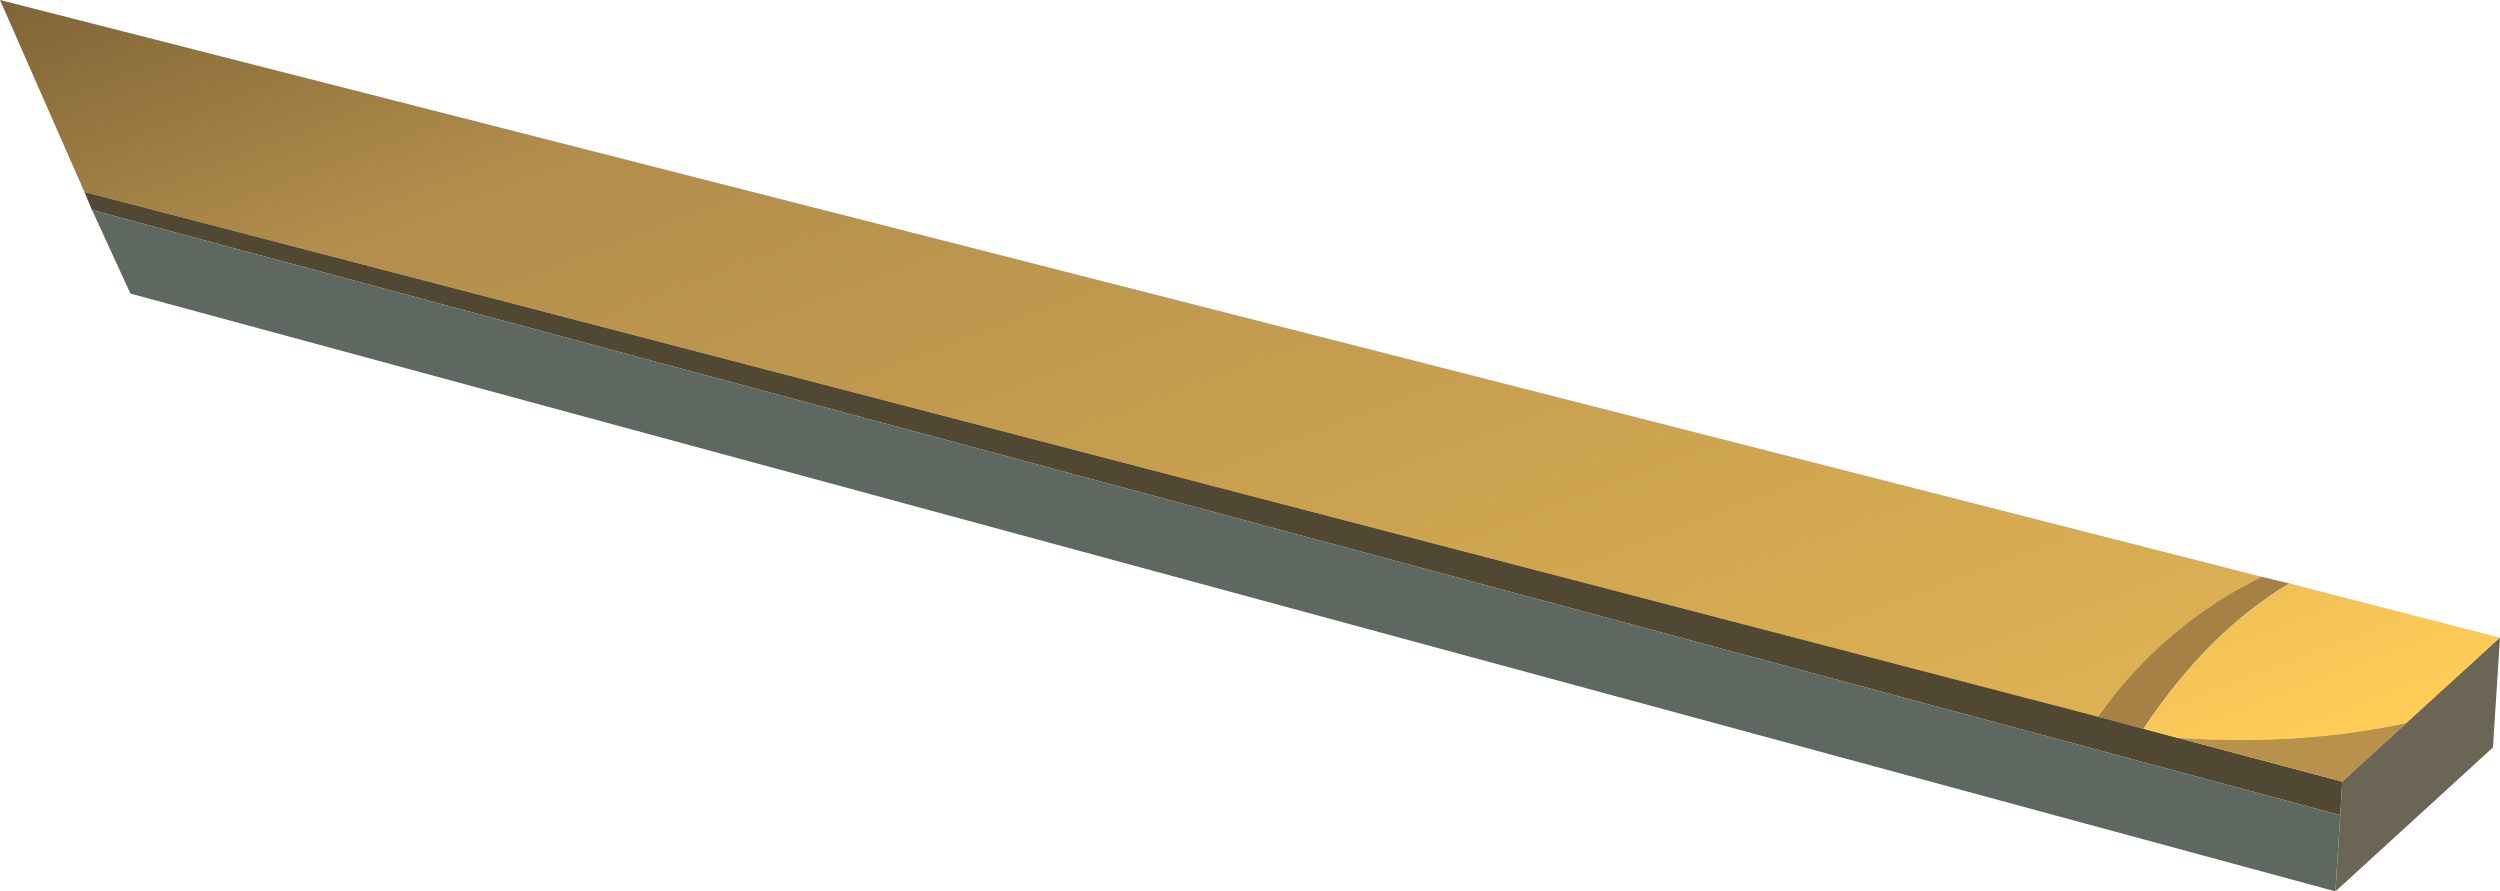 <?xml version="1.0" encoding="UTF-8" standalone="no"?>
<svg xmlns:xlink="http://www.w3.org/1999/xlink" height="157.9px" width="442.85px" xmlns="http://www.w3.org/2000/svg">
  <g transform="matrix(1.0, 0.0, 0.0, 1.0, 221.4, 78.95)">
    <path d="M150.25 48.0 L-206.45 -44.95 -221.4 -78.95 179.15 23.2 174.05 26.0 Q159.7 34.5 150.25 48.0" fill="url(#gradient0)" fill-rule="evenodd" stroke="none"/>
    <path d="M158.3 50.15 L150.25 48.0 Q159.7 34.5 174.05 26.0 L179.15 23.2 184.15 24.4 Q169.7 33.0 158.3 50.15" fill="#a68146" fill-rule="evenodd" stroke="none"/>
    <path d="M158.3 50.15 L164.35 51.75 193.5 59.5 193.15 65.45 -205.1 -41.75 -206.45 -44.95 150.25 48.0 158.3 50.15" fill="#514833" fill-rule="evenodd" stroke="none"/>
    <path d="M164.35 51.75 L158.3 50.15 Q169.7 33.0 184.15 24.4 L221.45 34.0 204.9 49.1 Q186.2 53.2 164.35 51.75" fill="url(#gradient1)" fill-rule="evenodd" stroke="none"/>
    <path d="M193.5 59.5 L164.35 51.75 Q186.2 53.2 204.9 49.1 L193.5 59.5" fill="#b8914d" fill-rule="evenodd" stroke="none"/>
    <path d="M193.15 65.45 L193.5 59.5 204.9 49.1 221.45 34.0 220.2 53.45 192.3 78.95 193.15 65.45" fill="#6a6554" fill-rule="evenodd" stroke="none"/>
    <path d="M-205.1 -41.75 L193.15 65.45 192.3 78.95 -198.3 -26.95 -205.1 -41.75" fill="#5e6861" fill-rule="evenodd" stroke="none"/>
  </g>
  <defs>
    <linearGradient gradientTransform="matrix(-0.099, -0.257, -0.058, 0.022, 127.9, -30.6)" gradientUnits="userSpaceOnUse" id="gradient0" spreadMethod="pad" x1="-819.2" x2="819.2">
      <stop offset="0.0" stop-color="#ffcc58"/>
      <stop offset="0.741" stop-color="#b28e4c"/>
      <stop offset="0.945" stop-color="#644e2b"/>
    </linearGradient>
    <linearGradient gradientTransform="matrix(-0.049, -0.128, -0.058, 0.022, 123.8, -45.2)" gradientUnits="userSpaceOnUse" id="gradient1" spreadMethod="pad" x1="-819.2" x2="819.2">
      <stop offset="0.0" stop-color="#ffcc58"/>
      <stop offset="0.635" stop-color="#b28e4c"/>
    </linearGradient>
  </defs>
</svg>
